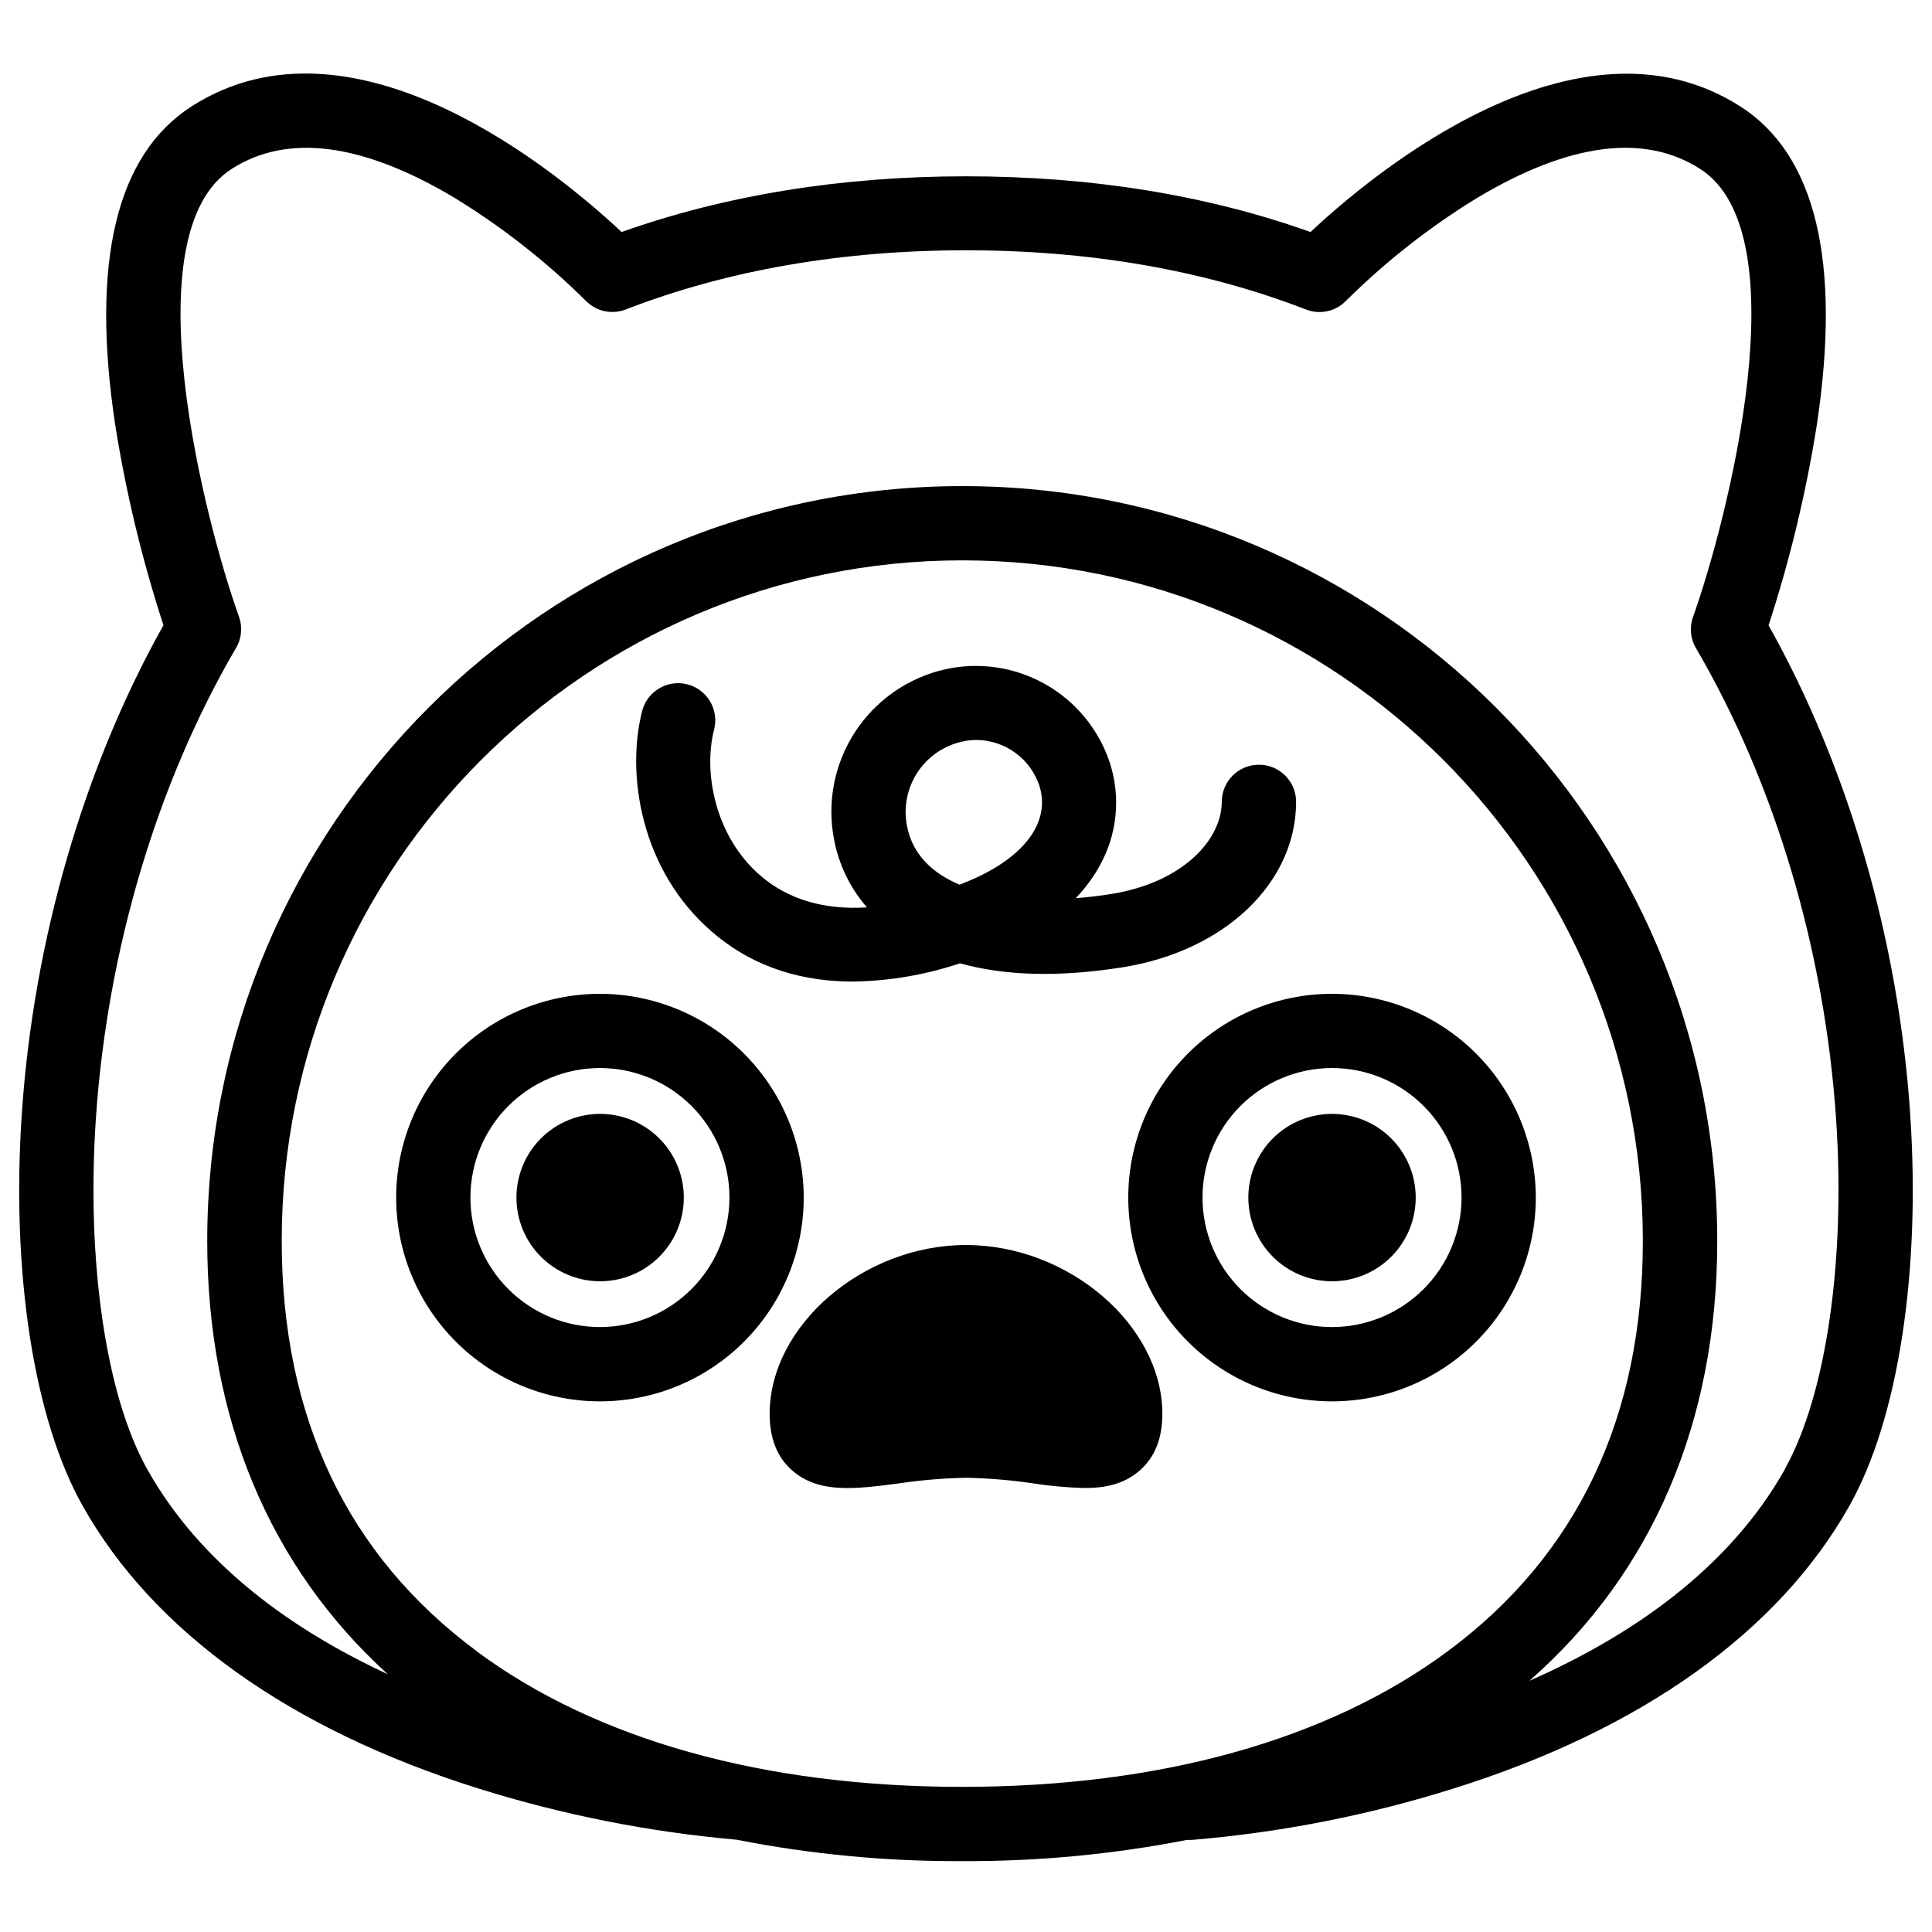 <?xml version="1.0" encoding="UTF-8"?>
<!-- Uploaded to: SVG Find, www.svgfind.com, Generator: SVG Find Mixer Tools -->
<svg fill="#000000" width="800px" height="800px" version="1.1" viewBox="144 144 512 512" xmlns="http://www.w3.org/2000/svg">
 <g>
  <path d="m400 473.94c-27.227 0-52.035 21.332-52.035 44.762 0 6.453 1.969 11.504 5.992 14.996 7.016 6.168 16.727 4.922 27.984 3.453 5.981-0.898 12.012-1.41 18.059-1.523 6.043 0.113 12.074 0.625 18.055 1.523 4.418 0.672 8.875 1.07 13.344 1.191 5.629 0 10.586-1.082 14.641-4.644 4.055-3.562 5.992-8.543 5.992-14.996 0-23.43-24.805-44.762-52.031-44.762z"/>
  <path d="m303 407.37c-14.324 0-28.062 5.688-38.191 15.812-10.129 10.129-15.82 23.863-15.82 38.188 0 14.324 5.688 28.062 15.816 38.188 10.129 10.129 23.863 15.82 38.188 15.816 14.324 0 28.059-5.691 38.188-15.82 10.125-10.129 15.816-23.867 15.812-38.191-0.02-14.312-5.715-28.035-15.836-38.156s-23.844-15.816-38.156-15.836zm0 88.312v0.004c-9.105 0.004-17.836-3.613-24.273-10.047-6.438-6.438-10.059-15.164-10.059-24.27-0.004-9.102 3.613-17.836 10.047-24.273 6.438-6.438 15.168-10.055 24.27-10.055 9.105 0 17.836 3.613 24.273 10.051s10.055 15.168 10.055 24.27c-0.012 9.098-3.629 17.82-10.062 24.258-6.43 6.434-15.152 10.055-24.25 10.066z"/>
  <path d="m303 439.19c-5.883 0.012-11.516 2.356-15.668 6.519-4.152 4.164-6.481 9.809-6.473 15.688 0.008 5.883 2.352 11.52 6.512 15.672 4.164 4.156 9.809 6.484 15.688 6.481 5.879-0.004 11.52-2.348 15.672-6.508 4.156-4.16 6.492-9.801 6.488-15.684-0.008-5.883-2.352-11.527-6.519-15.684-4.168-4.156-9.812-6.488-15.699-6.484z"/>
  <path d="m497 407.37c-14.32 0-28.059 5.691-38.184 15.82-10.129 10.129-15.816 23.863-15.816 38.188 0 14.32 5.691 28.059 15.82 38.184 10.129 10.129 23.863 15.816 38.188 15.812 14.324 0 28.059-5.691 38.184-15.82 10.129-10.129 15.816-23.867 15.812-38.191-0.016-14.316-5.711-28.039-15.836-38.164-10.125-10.121-23.852-15.812-38.168-15.828zm0 88.312v0.004c-9.102 0-17.832-3.617-24.27-10.055-6.434-6.434-10.051-15.164-10.051-24.27 0-9.102 3.617-17.832 10.051-24.27 6.438-6.434 15.168-10.051 24.27-10.051 9.105 0 17.836 3.617 24.27 10.051 6.438 6.438 10.055 15.168 10.055 24.27-0.008 9.102-3.629 17.828-10.062 24.262-6.434 6.434-15.16 10.055-24.262 10.062z"/>
  <path d="m497 439.19c-5.883 0-11.523 2.336-15.684 6.496s-6.496 9.805-6.496 15.688c0.004 5.883 2.34 11.523 6.5 15.684 4.164 4.156 9.805 6.492 15.688 6.492 5.883-0.004 11.523-2.34 15.684-6.504 4.156-4.16 6.492-9.805 6.488-15.688-0.004-5.879-2.344-11.516-6.5-15.672-4.16-4.156-9.797-6.492-15.68-6.496z"/>
  <path d="m477.62 346.66c-5.434 0-9.84 4.406-9.84 9.84 0 9.84-10.055 21.324-29.285 24.414-3.07 0.492-6.231 0.875-9.418 1.113v-0.004c2.461-2.551 4.582-5.414 6.309-8.512 4.695-8.344 5.684-18.27 2.727-27.375-2.902-8.785-8.961-16.18-17.004-20.758-8.039-4.582-17.492-6.016-26.527-4.027-9.855 2.199-18.461 8.164-23.977 16.621-5.516 8.457-7.504 18.738-5.547 28.641 1.273 6.613 4.269 12.773 8.691 17.852-11.316 0.719-20.852-2.078-28.191-8.383-11.977-10.281-15.262-27.266-12.32-38.73 1.359-5.266-1.809-10.633-7.07-11.992-5.262-1.355-10.633 1.809-11.992 7.07-4.32 16.816-0.344 42.312 18.566 58.559 11.426 9.84 24.602 13.137 37.293 13.137h0.004c9.648-0.141 19.219-1.773 28.371-4.84 12.016 3.367 26.5 3.711 43.227 1.031 26.992-4.34 45.844-22.367 45.844-43.848-0.016-5.43-4.43-9.82-9.859-9.809zm-76.535 30.652c-0.984 0.395-1.859 0.777-2.785 1.141-7.215-3.051-12.469-7.973-13.945-15.578-0.957-4.887 0.031-9.957 2.754-14.133 2.723-4.172 6.969-7.113 11.832-8.203 1.289-0.297 2.609-0.445 3.934-0.441 3.676 0.051 7.246 1.242 10.215 3.414 2.965 2.168 5.184 5.211 6.348 8.699 3.031 9.516-3.809 18.902-18.352 25.102z"/>
  <path d="m650.21 439.05c-3.121-45.973-16.402-91.699-37.52-129.33 5.656-17.348 9.934-35.113 12.793-53.137 6.504-43.238-0.316-71.625-20.289-84.387-43.188-27.551-97.664 18.074-113.9 33.289-27.609-9.84-58.281-14.762-91.285-14.762-33.004 0-63.676 4.981-91.285 14.762-16.25-15.254-70.734-60.91-113.91-33.32-19.977 12.793-26.793 41.152-20.289 84.387 2.856 18.023 7.133 35.789 12.793 53.137-21.125 37.66-34.41 83.414-37.531 129.36-2.863 42.105 3.16 80.992 16.109 104 18.754 33.367 55.016 59.273 104.84 74.91 22.254 6.977 45.199 11.531 68.43 13.578 19.711 3.875 39.758 5.777 59.848 5.68 19.98 0.094 39.922-1.789 59.531-5.621h0.699 0.59c23.586-1.957 46.879-6.535 69.449-13.645 49.828-15.637 86.09-41.543 104.84-74.914 12.922-22.996 18.945-61.883 16.082-103.99zm-379.82 142.57c-34.32-25.426-51.73-61.992-51.73-108.74-0.051-99.453 80.867-180.38 180.36-180.38s180.35 80.922 180.35 180.38c0 46.73-17.398 83.316-51.73 108.74-31.734 23.496-76.223 35.918-128.65 35.918s-96.914-12.418-128.65-35.918zm346.61-48.215c-14.965 26.566-41.004 44.281-67.699 56.027 32.629-28.605 49.789-68.633 49.789-116.55 0-110.32-89.742-200.06-200.06-200.06-110.31 0-200.11 89.781-200.11 200.06 0 46.957 16.492 86.328 47.852 114.81-25.266-11.719-49.484-28.957-63.73-54.285-10.973-19.512-16.195-55.164-13.629-93.02 3.019-44.496 16.137-88.641 36.949-124.35 1.625-2.551 1.988-5.707 0.984-8.559-9.074-25.352-28.754-101.58-1.941-118.72 14.762-9.457 34.617-6.887 58.934 7.598 12.645 7.727 24.348 16.895 34.875 27.324 2.805 2.898 7.094 3.793 10.82 2.254 26.805-10.352 57.07-15.605 89.918-15.605 32.848 0 63.145 5.254 89.957 15.625h0.004c3.731 1.535 8.02 0.641 10.824-2.262 10.52-10.438 22.223-19.613 34.871-27.336 24.316-14.496 44.141-17.055 58.934-7.598 26.852 17.141 7.172 93.371-1.871 118.74-1.012 2.836-0.664 5.981 0.934 8.531 20.82 35.719 33.949 79.883 36.969 124.39 2.57 37.824-2.656 73.477-13.625 92.988z"/>
 </g>
</svg>